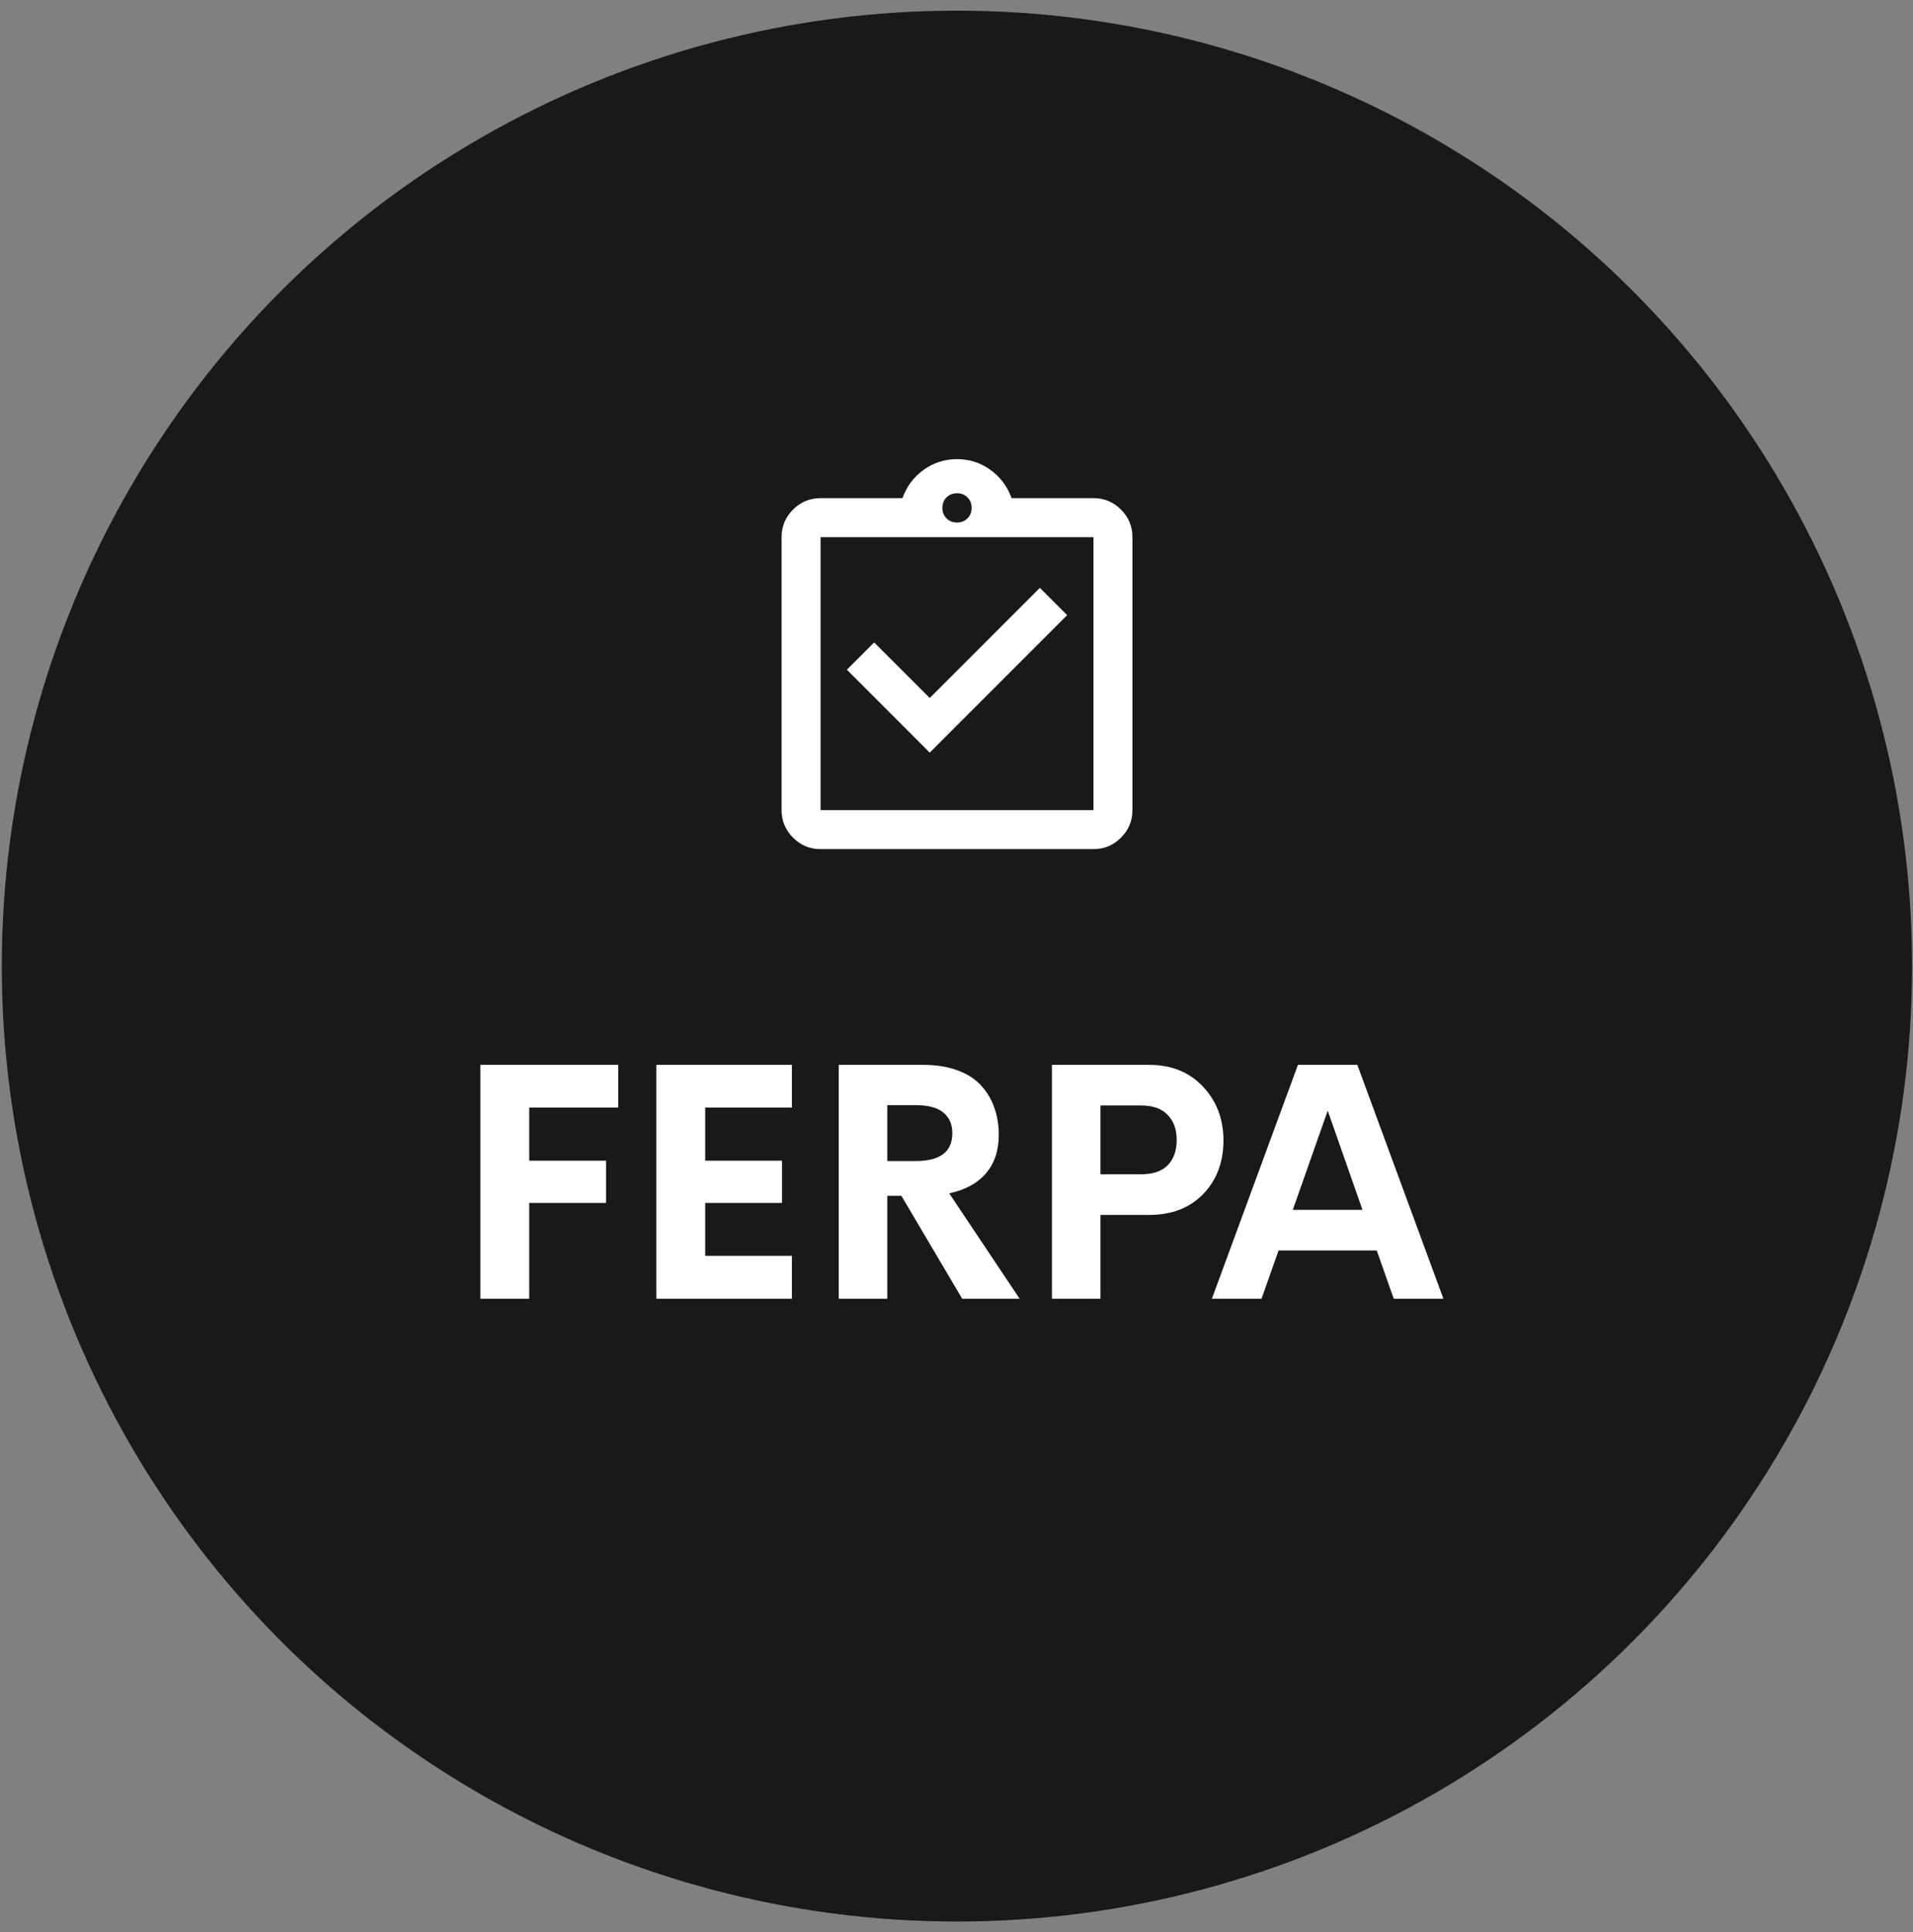 <svg width="103" height="104" viewBox="0 0 103 104" fill="none" xmlns="http://www.w3.org/2000/svg">
<rect x="0" y="0" width="103" height="104" fill="#808080" stroke="none"/>
<circle cx="51.523" cy="52" r="51.426" fill="#191919"/>
<mask id="mask0_200_51007" style="mask-type:alpha" maskUnits="userSpaceOnUse" x="38" y="23" width="27" height="26">
<rect x="38.934" y="23.664" width="25.188" height="25.188" fill="#D9D9D9"/>
</mask>
<g mask="url(#mask0_200_51007)">
<path d="M50.058 40.508L57.457 33.109L55.988 31.64L50.058 37.569L47.067 34.578L45.598 36.047L50.058 40.508ZM44.181 45.703C43.604 45.703 43.11 45.498 42.699 45.086C42.288 44.675 42.082 44.181 42.082 43.604V28.911C42.082 28.334 42.288 27.84 42.699 27.428C43.11 27.017 43.604 26.812 44.181 26.812H48.589C48.816 26.182 49.197 25.675 49.73 25.29C50.264 24.905 50.863 24.713 51.528 24.713C52.192 24.713 52.791 24.905 53.325 25.29C53.858 25.675 54.239 26.182 54.466 26.812H58.874C59.451 26.812 59.946 27.017 60.356 27.428C60.768 27.84 60.973 28.334 60.973 28.911V43.604C60.973 44.181 60.768 44.675 60.356 45.086C59.946 45.498 59.451 45.703 58.874 45.703H44.181ZM44.181 43.604H58.874V28.911H44.181V43.604ZM51.528 28.124C51.755 28.124 51.943 28.049 52.092 27.901C52.24 27.752 52.315 27.564 52.315 27.337C52.315 27.109 52.24 26.921 52.092 26.773C51.943 26.624 51.755 26.549 51.528 26.549C51.3 26.549 51.112 26.624 50.964 26.773C50.815 26.921 50.74 27.109 50.74 27.337C50.74 27.564 50.815 27.752 50.964 27.901C51.112 28.049 51.3 28.124 51.528 28.124Z" fill="white"/>
</g>
<path d="M33.286 59.616H28.494V62.473H32.633V64.747H28.494V69.904H25.863V57.316H33.286V59.616ZM42.638 59.616H37.969V62.473H42.107V64.747H37.969V67.596H42.638V69.904H35.338V57.316H42.638V59.616ZM51.807 69.904L48.532 64.364H47.774V69.904H45.16V57.316H49.725C50.416 57.316 51.026 57.415 51.555 57.612C52.083 57.804 52.504 58.074 52.818 58.422C53.137 58.765 53.375 59.16 53.532 59.607C53.695 60.054 53.776 60.545 53.776 61.079C53.776 61.922 53.547 62.613 53.088 63.153C52.629 63.687 51.97 64.047 51.11 64.233L54.9 69.904H51.807ZM47.774 59.485V62.491H49.316C50.623 62.491 51.276 61.991 51.276 60.992C51.276 60.522 51.116 60.153 50.797 59.886C50.477 59.619 49.984 59.485 49.316 59.485H47.774ZM61.874 57.316C63.076 57.316 64.043 57.708 64.775 58.492C65.507 59.27 65.873 60.234 65.873 61.384C65.873 62.552 65.51 63.513 64.784 64.268C64.058 65.017 63.088 65.392 61.874 65.392H59.252V69.904H56.638V57.316H61.874ZM61.438 63.205C62.077 63.205 62.556 63.042 62.876 62.717C63.195 62.386 63.355 61.93 63.355 61.349C63.355 60.786 63.192 60.339 62.867 60.008C62.548 59.671 62.071 59.502 61.438 59.502H59.252V63.205H61.438ZM75.042 69.904L74.127 67.308H68.839L67.924 69.904H65.25L69.884 57.316H73.082L77.716 69.904H75.042ZM69.606 65.122H73.36L71.487 59.781L69.606 65.122Z" fill="white"/>
</svg>
